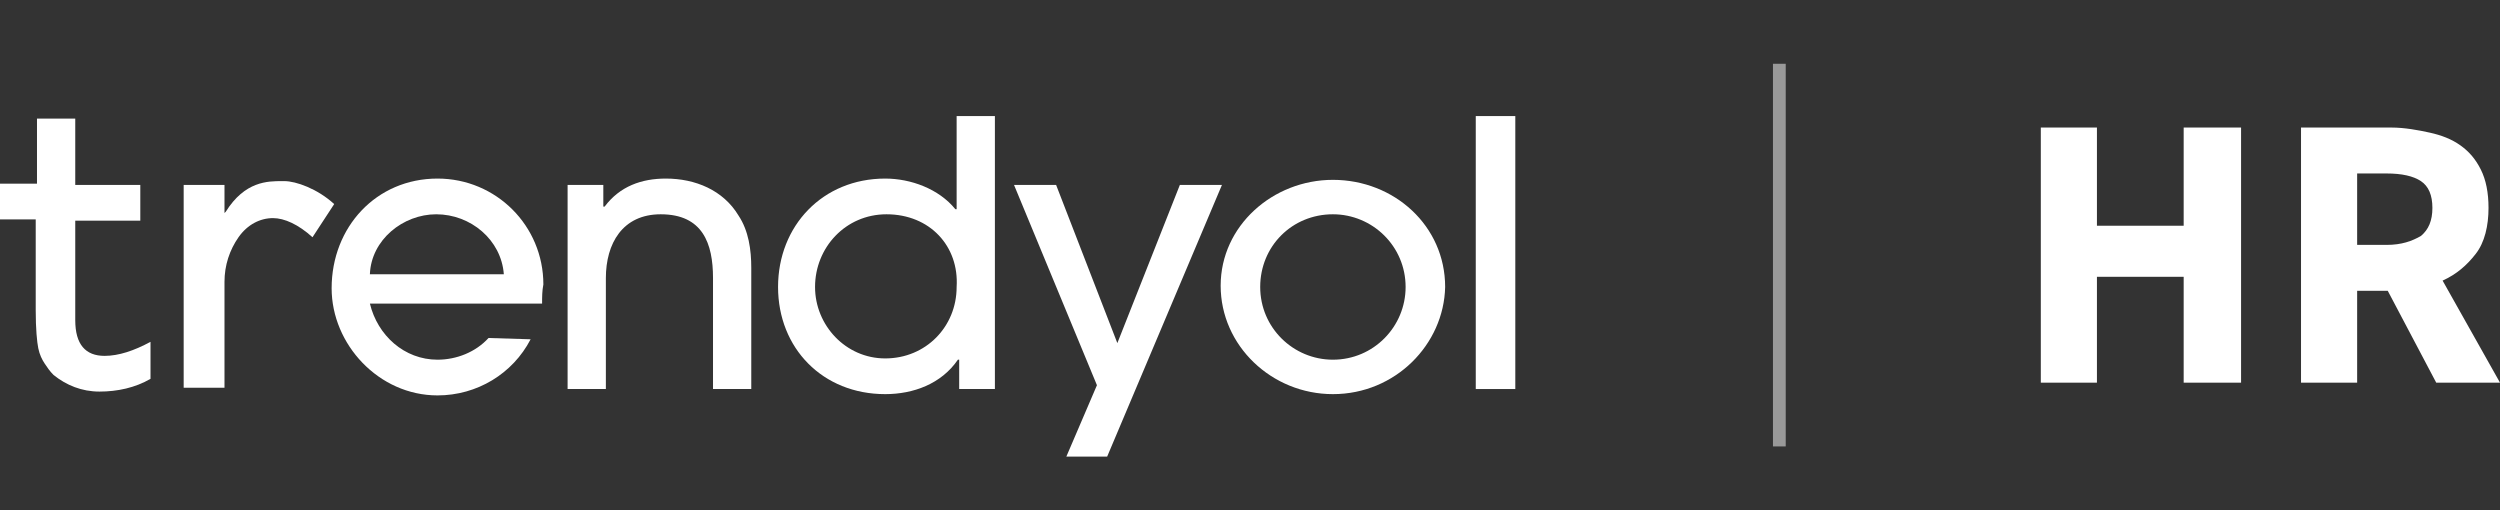 <?xml version="1.0" encoding="utf-8"?>
<!-- Generator: Adobe Illustrator 25.4.1, SVG Export Plug-In . SVG Version: 6.00 Build 0)  -->
<svg version="1.1" id="Layer_1" xmlns="http://www.w3.org/2000/svg" xmlns:xlink="http://www.w3.org/1999/xlink" x="0px" y="0px"
	 viewBox="0 0 196 40" style="enable-background:new 0 0 196 40;" xml:space="preserve">
<rect x="0" y="0" width="196" height="40" fill="#333333" stroke="none"/>
<style type="text/css">
	.st0{fill:#FFFFFF;}
	.st1{opacity:0.5;fill-rule:evenodd;clip-rule:evenodd;fill:#FFFFFF;enable-background:new    ;}
</style>
<g id="Page-1">
	<g id="Logo" transform="translate(20, 12)">
		<g id="trendyol-white">
			<path id="Shape" class="st0" d="M22.5,11.8H9c0.6,2.5,2.7,4.4,5.3,4.4c1.5,0,3-0.6,4-1.7l3.3,0.1c-1.4,2.7-4.2,4.4-7.3,4.4
				c-4.6,0-8.3-4-8.3-8.4C6,5.8,9.5,2,14.3,2c4.6,0,8.3,3.7,8.3,8.3C22.5,10.8,22.5,11.3,22.5,11.8L22.5,11.8z M14.2,4.8
				c-2.6,0-5.1,2-5.2,4.7h10.5C19.3,6.8,16.9,4.8,14.2,4.8L14.2,4.8z"/>
			<path id="Shape_00000031193140943630560680000000376866969899304887_" class="st0" d="M35.9,18.5V9.8c0-2.7-0.8-5-4.1-5
				c-3,0-4.3,2.3-4.3,5v8.7h-3v-16h2.8v1.7h0.1C28.6,2.6,30.3,2,32.2,2c2.3,0,4.5,0.9,5.7,2.9c0.8,1.2,1,2.7,1,4.1v9.5H35.9
				L35.9,18.5z"/>
			<path id="Shape_00000125582922045333132600000006601460863723748770_" class="st0" d="M55.2,18.5v-2.3h-0.1
				c-1.3,1.9-3.5,2.7-5.7,2.7c-4.9,0-8.4-3.6-8.4-8.4c0-4.8,3.5-8.5,8.4-8.5c2,0,4.2,0.8,5.5,2.4h0.1v-7.3h3v21.4H55.2L55.2,18.5z
				 M49.5,4.8c-3.2,0-5.6,2.6-5.6,5.7c0,3,2.4,5.6,5.5,5.6c3.2,0,5.6-2.5,5.6-5.6C55.2,7.3,52.9,4.8,49.5,4.8L49.5,4.8z"/>
			<polygon id="Shape_00000146458453548409297390000003853042488177923252_" class="st0" points="66.8,23.8 63.6,23.8 66,18.2 
				59.5,2.5 62.8,2.5 67.6,14.9 72.5,2.5 75.8,2.5 			"/>
			<path id="Shape_00000176008318043485233480000009536253372944183994_" class="st0" d="M84.5,18.9c-4.8,0-8.8-3.8-8.8-8.5
				c0-4.7,4.1-8.3,8.8-8.3c4.8,0,8.8,3.6,8.8,8.4C93.2,15,89.4,18.9,84.5,18.9L84.5,18.9z M84.5,4.8c-3.2,0-5.7,2.5-5.7,5.7
				s2.6,5.7,5.7,5.7c3.2,0,5.7-2.6,5.7-5.7C90.2,7.3,87.6,4.8,84.5,4.8L84.5,4.8z"/>
			<polygon id="Shape_00000010295258993744006960000008411951009442687144_" class="st0" points="95.7,18.5 95.7,-2.9 98.8,-2.9 
				98.8,18.5 			"/>
			<path id="Shape_00000035490790457911596060000006457200058057992872_" class="st0" d="M-17,15.3c0.1,0.5,0.3,0.9,0.5,1.2
				c0.2,0.3,0.4,0.6,0.7,0.9c1,0.8,2.2,1.3,3.6,1.3c1.4,0,2.8-0.3,4-1v-2.9c-1.3,0.7-2.5,1.1-3.6,1.1c-1.5,0-2.3-0.9-2.3-2.8V5.3H-9
				V2.5h-5.1v-5.2h-3v5.1H-20v2.8h2.8v7.1C-17.2,13.8-17.1,14.8-17,15.3L-17,15.3z"/>
			<path id="Shape_00000063634413804275974120000009674924277842205375_" class="st0" d="M1.4,5.1c0.9,0,2,0.5,3.1,1.5L6.2,4
				c-1.3-1.2-3-1.8-3.9-1.8H2.1c-1.1,0-2.9,0-4.4,2.4l-0.1,0.1l0-2.2h-3.2v15.9h3.2v-8.3c0-1.3,0.4-2.5,1.1-3.5S0.4,5.1,1.4,5.1
				L1.4,5.1z"/>
		</g>
		<path id="HR" class="st0" d="M144.4,18V9.7h6.8V18h4.5V-2h-4.5v7.7h-6.8V-2H140v20H144.4z M164.8,18v-7.2h2.4L171,18h5l-4.5-8
			c1.1-0.5,1.9-1.2,2.6-2.1s1-2.2,1-3.6c0-1.2-0.2-2.2-0.6-3c-0.4-0.8-0.9-1.4-1.6-1.9c-0.7-0.5-1.5-0.8-2.4-1S168.5-2,167.5-2l0,0
			h-7.1v20H164.8z M167.1,7.2h-2.3V1.6h2.3c1.2,0,2.1,0.2,2.7,0.6c0.6,0.4,0.9,1.1,0.9,2.1c0,1-0.3,1.7-0.9,2.2
			C169.1,6.9,168.3,7.2,167.1,7.2L167.1,7.2z"/>
		<rect id="Rectangle" x="119" y="-7" class="st1" width="1" height="30"/>
	</g>
</g>
</svg>
